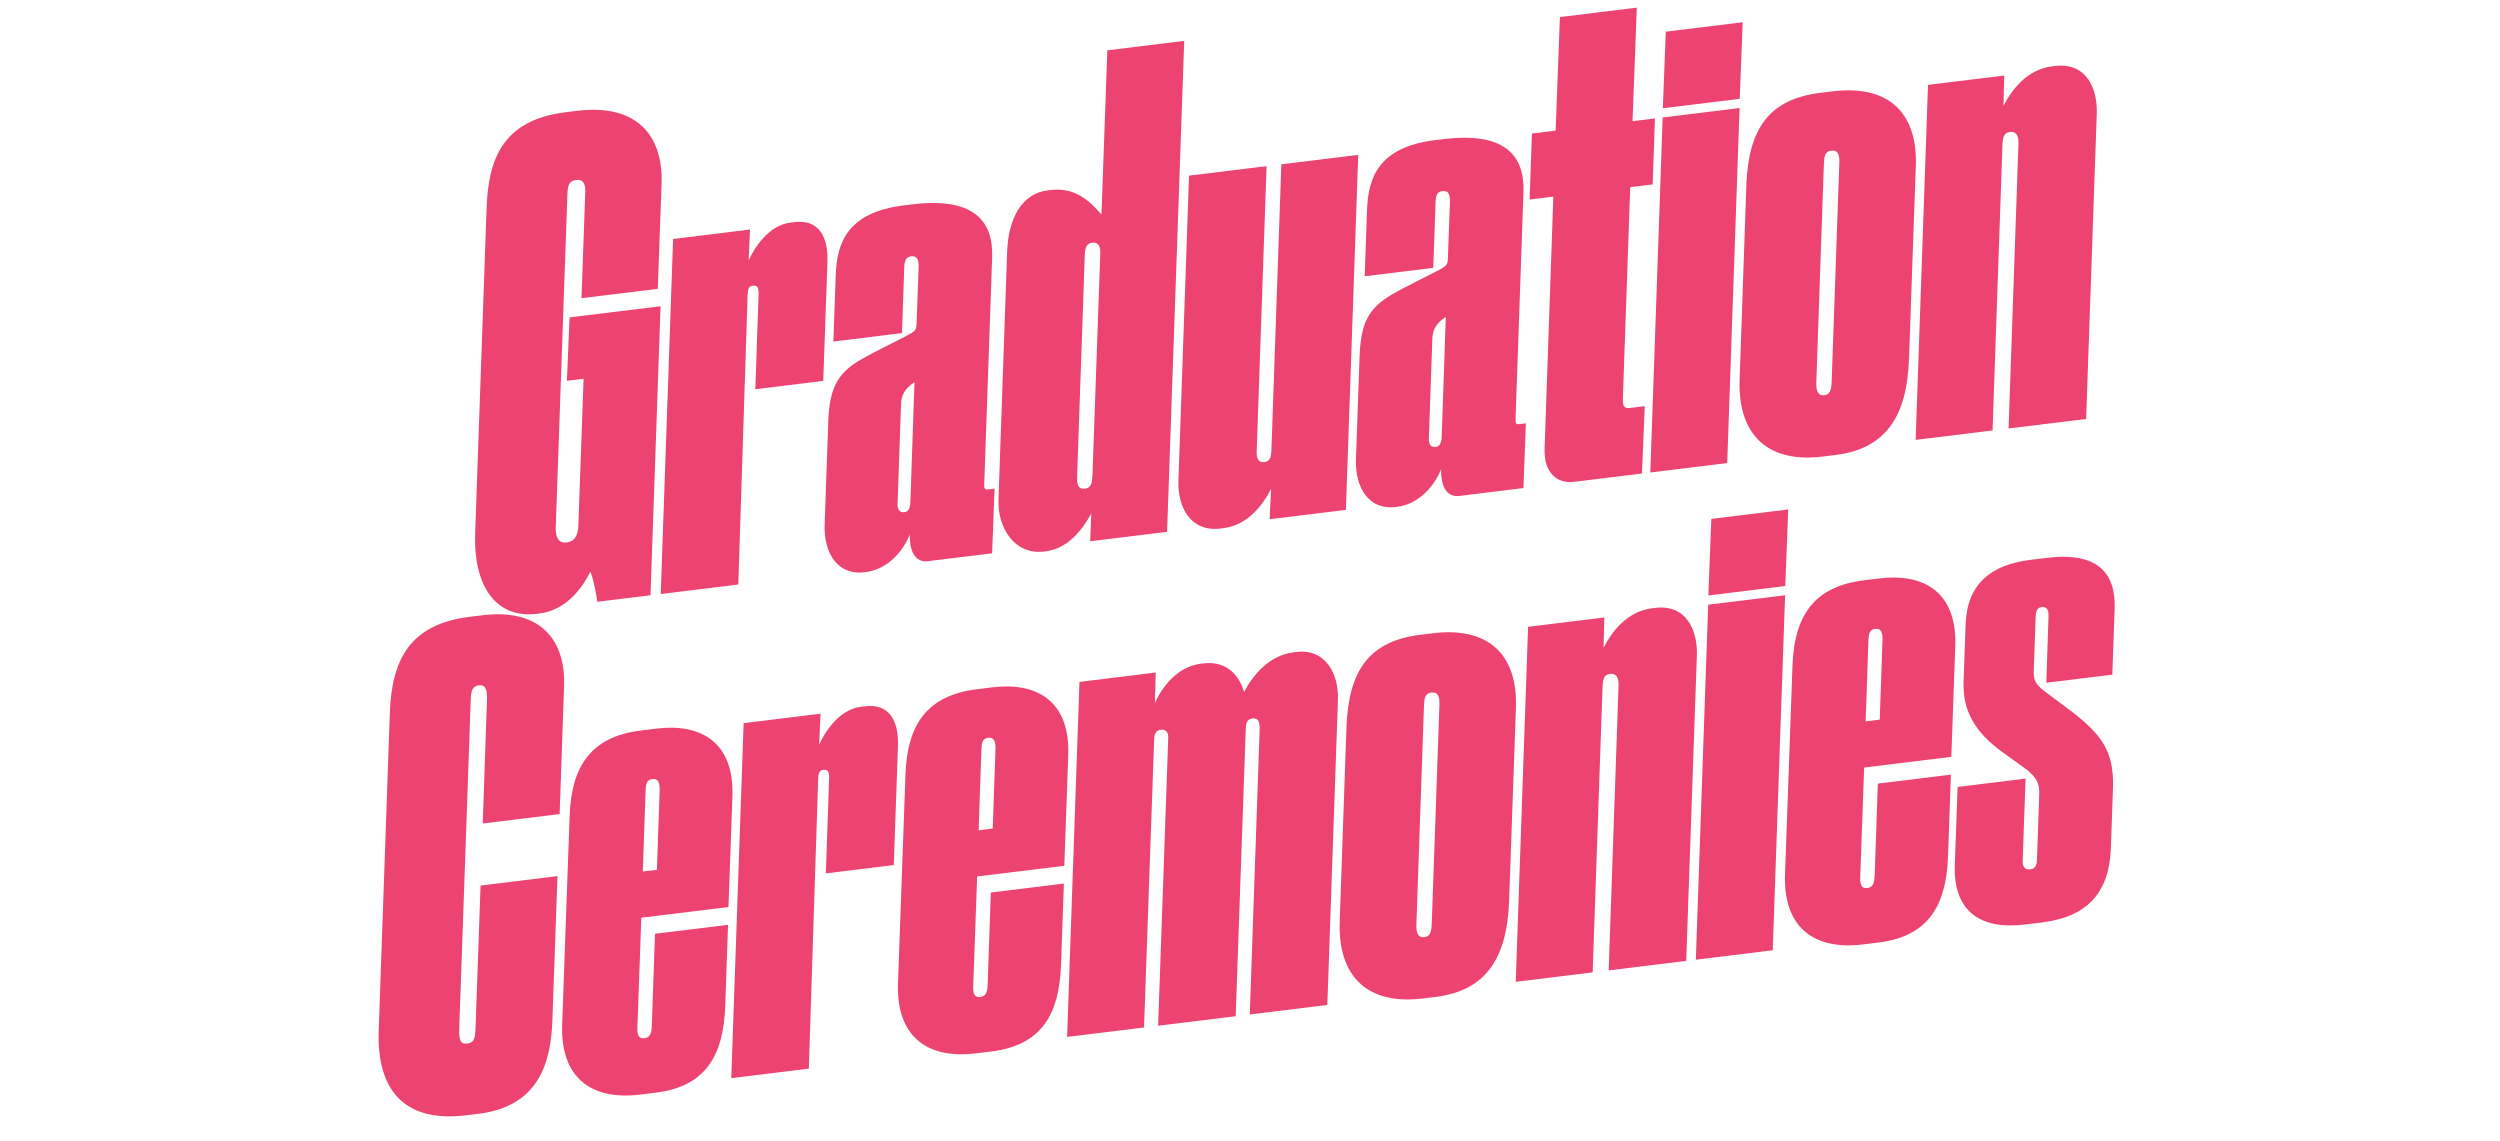 <?xml version="1.0" encoding="utf-8"?>
<!-- Generator: Adobe Illustrator 16.0.0, SVG Export Plug-In . SVG Version: 6.00 Build 0)  -->
<!DOCTYPE svg PUBLIC "-//W3C//DTD SVG 1.1//EN" "http://www.w3.org/Graphics/SVG/1.1/DTD/svg11.dtd">
<svg version="1.1" id="Graduation_Ceremonies_--_outline"
	 xmlns="http://www.w3.org/2000/svg" xmlns:xlink="http://www.w3.org/1999/xlink" x="0px" y="0px" width="460px" height="210px"
	 viewBox="0 0 460 210" enable-background="new 0 0 460 210" xml:space="preserve">
<g enable-background="new    ">
	<path fill="#EC4371" d="M98.803,112.938c-7.784,0.956-11.684-5.455-11.38-14.681l2.106-59.862
		c0.304-9.225,3.022-16.329,14.58-17.748l2.005-0.247c11.676-1.434,15.841,5.188,15.626,13.193l-0.711,19.551l-14.034,1.724
		l0.697-19.671c0.031-1.696-0.631-2.219-1.693-2.089c-1.297,0.16-1.548,1.037-1.595,2.614l-2.152,61.439
		c-0.017,1.815,0.587,2.829,2.002,2.655s2.02-1.095,2.155-2.924l0.97-27.2l-3.066,0.376l0.482-11.666l16.747-2.057l-1.85,53.181
		l-9.789,1.202c-0.161-1.311-0.791-4.497-1.276-5.526c-1.536,3.09-4.518,7.083-9.353,7.676L98.803,112.938z"/>
	<path fill="#EC4371" d="M135.846,107.544l-14.27,1.753l2.274-65.323l14.152-1.738l-0.256,5.713c0.93-2.169,3.632-6.49,7.642-6.982
		l0.825-0.102c4.364-0.536,6.188,2.625,6.037,7.238l-0.773,21.978l-12.501,1.535l0.606-17.483c0.06-1.458-0.44-1.638-1.03-1.565
		c-0.589,0.072-0.929,0.234-0.989,1.692L135.846,107.544z"/>
	<path fill="#EC4371" d="M158.306,66.22c2.566-1.524,8.11-4.14,9.334-4.895c0.782-0.459,0.974-0.844,1.004-1.575l0.378-10.564
		c0.046-1.577-0.381-2.13-1.324-2.014l-0.118,0.015c-0.708,0.087-1.135,0.502-1.196,1.962L165.96,61.29l-12.618,1.55l0.424-12.141
		c0.212-6.072,2.163-11.631,12.542-12.905l1.533-0.188c10.968-1.347,14.943,2.758,14.716,9.678l-1.456,41.767
		c-0.03,0.729,0.014,1.086,0.722,0.999l1.179-0.145l-0.454,11.904l-11.793,1.448c-2.241,0.275-3.433-1.634-3.356-4.908
		c-1.094,2.795-3.883,6.401-8.128,6.922l-0.236,0.029c-4.835,0.594-7.484-3.433-7.302-8.775l0.667-18.941
		C152.64,71.751,153.837,68.823,158.306,66.22z M165.149,92.702c-0.015,0.848,0.205,1.667,1.266,1.537
		c0.472-0.058,1.032-0.369,1.093-1.826l0.758-22.098c-1.77,1.185-2.463,2.359-2.48,4.174L165.149,92.702z"/>
	<path fill="#EC4371" d="M217.896,7.52l-3.153,90.335l-14.152,1.738l0.211-5.104c-1.565,2.853-4.236,6.444-8.364,6.951l-0.354,0.044
		c-5.425,0.666-8.56-4.388-8.363-9.612l1.592-45.532c0.211-6.071,2.634-10.72,7.469-11.314l0.472-0.058
		c4.481-0.55,7.176,1.899,9.415,4.526l1.076-30.235L217.896,7.52z M201.014,87.451l1.44-40.919c0.061-1.458-0.602-1.982-1.428-1.88
		c-0.943,0.116-1.357,0.65-1.417,2.109l-1.425,41.038c-0.06,1.458,0.278,2.263,1.457,2.118
		C200.821,89.771,200.939,88.79,201.014,87.451z"/>
	<path fill="#EC4371" d="M231.232,83.015c-0.06,1.458,0.382,2.129,1.443,1.999c0.943-0.116,1.224-0.754,1.27-2.332l1.819-52.451
		l14.152-1.738l-2.274,65.323l-14.034,1.724l0.271-5.594c-1.447,2.837-4.208,6.681-8.807,7.246l-0.472,0.058
		c-5.661,0.695-7.926-4.103-7.774-8.717l1.955-56.215l14.271-1.752L231.232,83.015z"/>
	<path fill="#EC4371" d="M256.066,54.214c2.566-1.524,8.11-4.139,9.335-4.895c0.781-0.458,0.974-0.844,1.004-1.574l0.379-10.564
		c0.046-1.577-0.382-2.13-1.325-2.014l-0.117,0.014c-0.708,0.087-1.136,0.502-1.196,1.962l-0.425,12.141l-12.618,1.549l0.424-12.141
		c0.213-6.072,2.163-11.631,12.542-12.905l1.533-0.188c10.968-1.347,14.943,2.758,14.716,9.678l-1.455,41.767
		c-0.031,0.729,0.013,1.085,0.721,0.999l1.179-0.145l-0.453,11.904l-11.794,1.449c-2.24,0.275-3.433-1.634-3.355-4.908
		c-1.094,2.795-3.883,6.401-8.128,6.922l-0.236,0.029c-4.835,0.594-7.484-3.433-7.303-8.775l0.667-18.941
		C250.4,59.745,251.598,56.818,256.066,54.214z M262.909,80.696c-0.015,0.848,0.205,1.667,1.267,1.537
		c0.472-0.058,1.032-0.369,1.093-1.827l0.758-22.098c-1.771,1.185-2.464,2.358-2.48,4.174L262.909,80.696z"/>
	<path fill="#EC4371" d="M289.623,88.659c-3.066,0.376-5.585-1.612-5.418-6.105l1.607-46.38l-4.364,0.536l0.425-12.143l4.363-0.536
		l0.787-20.89l14.151-1.738l-0.786,20.89l4.128-0.507l-0.425,12.143l-4.128,0.507l-1.349,38.732c-0.061,1.458,0.13,2.039,1.31,1.894
		l2.713-0.333l-0.514,12.395L289.623,88.659z"/>
	<path fill="#EC4371" d="M317.808,85.198l-14.151,1.738l2.273-65.322l14.152-1.738L317.808,85.198z M320.113,18.179l-14.152,1.738
		l0.544-14.091l14.152-1.738L320.113,18.179z"/>
	<path fill="#EC4371" d="M335.378,84.007c-10.142,1.245-15.694-3.997-15.285-14.323l1.242-35.696
		c0.408-10.327,4.172-15.746,13.607-16.904l2.24-0.275c10.143-1.246,15.664,3.758,15.33,13.712l-1.258,35.577
		c-0.378,10.566-4.319,16.489-13.519,17.619L335.378,84.007z M337.027,70.143l1.41-40.189c0.046-1.578-0.293-2.383-1.472-2.238
		c-1.18,0.145-1.313,1.008-1.373,2.466l-1.396,40.309c-0.046,1.577,0.41,2.368,1.472,2.238S336.981,71.72,337.027,70.143z"/>
	<path fill="#EC4371" d="M354.751,15.618l14.034-1.724l-0.152,5.58c1.55-2.971,4.325-6.696,8.925-7.261l0.59-0.072
		c5.778-0.709,7.822,4.238,7.656,8.732l-1.956,56.215l-14.271,1.752l1.819-52.452c0.046-1.577-0.513-2.234-1.575-2.104
		c-1.062,0.13-1.327,0.889-1.373,2.466l-1.819,52.451l-14.151,1.738L354.751,15.618z"/>
	<path fill="#EC4371" d="M87.488,189.409l0.939-26.471l14.152-1.737l-0.939,26.471c-0.258,7.647-2.359,15.886-13.562,17.262
		l-2.241,0.274c-11.675,1.435-16.519-4.862-16.155-15.547l2.046-58.402c0.334-9.954,3.73-16.416,14.698-17.763l2.358-0.29
		c9.907-1.216,15.311,3.803,15.007,13.027l-0.818,23.554l-14.152,1.738l0.789-22.824c0.076-2.308-0.573-2.71-1.516-2.595
		c-1.179,0.146-1.431,1.021-1.477,2.599l-2.122,60.71c-0.076,2.306,0.454,2.725,1.516,2.595
		C87.309,191.851,87.427,190.868,87.488,189.409z"/>
	<path fill="#EC4371" d="M120.639,201.056l-2.831,0.348c-9.199,1.129-14.648-3.28-14.374-12.743l1.378-38.493
		c0.318-9.106,3.832-14.616,13.148-15.761l2.831-0.347c8.138-1,14.31,2.474,13.976,12.429l-0.728,20.4l-16.039,1.97l-0.728,20.399
		c-0.045,1.577,0.587,1.863,1.295,1.776c1.062-0.131,1.328-0.89,1.373-2.467l0.577-16.755l13.444-1.651l-0.53,15.179
		C133.071,194.089,129.955,199.911,120.639,201.056z M118.275,160.36l2.595-0.318l0.5-14.448c0.061-1.457-0.174-2.396-1.354-2.251
		c-1.179,0.145-1.18,1.112-1.241,2.57L118.275,160.36z"/>
	<path fill="#EC4371" d="M148.823,196.627l-14.27,1.752l2.274-65.321l14.152-1.738l-0.256,5.714c0.93-2.171,3.632-6.491,7.642-6.983
		l0.825-0.102c4.364-0.536,6.188,2.625,6.037,7.237l-0.773,21.978l-12.501,1.535l0.606-17.483c0.06-1.458-0.44-1.638-1.03-1.565
		c-0.589,0.072-0.929,0.234-0.989,1.692L148.823,196.627z"/>
	<path fill="#EC4371" d="M182.432,193.467l-2.831,0.348c-9.199,1.13-14.648-3.279-14.374-12.742l1.378-38.494
		c0.318-9.106,3.832-14.616,13.149-15.76l2.83-0.348c8.138-1,14.31,2.475,13.977,12.429l-0.728,20.4l-16.039,1.97l-0.728,20.399
		c-0.046,1.577,0.587,1.863,1.295,1.776c1.062-0.131,1.328-0.89,1.374-2.467l0.576-16.755l13.444-1.651l-0.53,15.179
		C194.864,186.5,191.749,192.322,182.432,193.467z M180.068,152.772l2.595-0.319l0.5-14.447c0.06-1.458-0.175-2.396-1.354-2.252
		s-1.18,1.112-1.241,2.57L180.068,152.772z"/>
	<path fill="#EC4371" d="M196.347,190.79l2.274-65.321l14.034-1.724l-0.153,5.58c1.226-2.689,3.971-6.653,8.453-7.204l0.472-0.058
		c4.246-0.521,6.616,2.21,7.468,5.249c1.757-3.238,4.679-6.741,9.16-7.291l0.472-0.059c5.426-0.666,7.809,4.12,7.657,8.732
		l-1.956,56.215l-14.27,1.753l1.819-52.451c0.046-1.576-0.381-2.13-1.324-2.014c-1.061,0.13-1.195,0.993-1.225,1.723l-1.864,53.061
		l-14.27,1.753l1.864-53.062c0.03-0.729-0.308-1.534-1.369-1.403c-1.062,0.13-1.195,0.993-1.225,1.723l-1.864,53.061L196.347,190.79
		z"/>
	<path fill="#EC4371" d="M261.796,183.721c-10.143,1.245-15.694-3.997-15.287-14.323l1.244-35.696
		c0.407-10.327,4.172-15.746,13.606-16.904l2.241-0.275c10.142-1.246,15.664,3.758,15.33,13.713l-1.258,35.577
		c-0.379,10.565-4.319,16.489-13.519,17.619L261.796,183.721z M263.445,169.855l1.409-40.189c0.046-1.577-0.292-2.382-1.472-2.236
		c-1.18,0.145-1.312,1.007-1.373,2.465l-1.395,40.309c-0.046,1.577,0.41,2.368,1.472,2.238S263.399,171.433,263.445,169.855z"/>
	<path fill="#EC4371" d="M281.169,115.331l14.034-1.724l-0.152,5.58c1.55-2.971,4.324-6.696,8.924-7.262l0.59-0.072
		c5.778-0.71,7.823,4.238,7.656,8.731l-1.956,56.216l-14.27,1.752l1.819-52.45c0.046-1.577-0.514-2.234-1.575-2.104
		c-1.062,0.131-1.327,0.89-1.373,2.467l-1.819,52.45l-14.152,1.738L281.169,115.331z"/>
	<path fill="#EC4371" d="M326.184,174.846l-14.151,1.738l2.273-65.322l14.152-1.738L326.184,174.846z M328.489,107.827
		l-14.152,1.737l0.544-14.09l14.152-1.738L328.489,107.827z"/>
	<path fill="#EC4371" d="M345.641,173.424l-2.83,0.348c-9.199,1.13-14.648-3.279-14.374-12.742l1.378-38.494
		c0.318-9.106,3.832-14.616,13.149-15.76l2.83-0.348c8.138-1,14.31,2.475,13.977,12.429l-0.728,20.4l-16.039,1.97l-0.728,20.399
		c-0.046,1.577,0.588,1.863,1.295,1.776c1.062-0.131,1.328-0.89,1.374-2.467l0.576-16.755l13.444-1.651l-0.53,15.179
		C358.073,166.457,354.957,172.279,345.641,173.424z M343.276,132.729l2.596-0.319l0.5-14.447c0.061-1.458-0.175-2.396-1.354-2.252
		c-1.179,0.145-1.18,1.112-1.24,2.57L343.276,132.729z"/>
	<path fill="#EC4371" d="M359.685,159.126l0.516-14.329l12.501-1.535l-0.531,15.177c-0.03,0.729,0.205,1.667,1.385,1.522
		l0.117-0.015c0.826-0.102,1.092-0.859,1.122-1.588l0.424-12.143c0.076-2.306-0.615-3.067-2.103-4.456l-4.729-3.41
		c-4.993-3.617-7.274-7.569-7.092-12.909l0.378-10.566c0.272-7.528,4.758-10.981,11.951-11.864l2.949-0.362
		c7.193-0.883,12.808,0.967,12.519,9.344l-0.424,12.143l-12.147,1.491l0.41-12.262c0.045-1.577-0.691-1.729-1.281-1.656
		s-1.031,0.369-1.093,1.826l-0.349,9.836c-0.045,1.577,0.176,2.397,1.898,3.757l5.008,3.738c5.421,4.169,7.835,7.259,7.681,13.805
		l-0.394,11.413c-0.303,8.259-4.435,12.635-12.689,13.648l-3.066,0.377C364.154,171.15,359.396,167.503,359.685,159.126z"/>
</g>
</svg>
